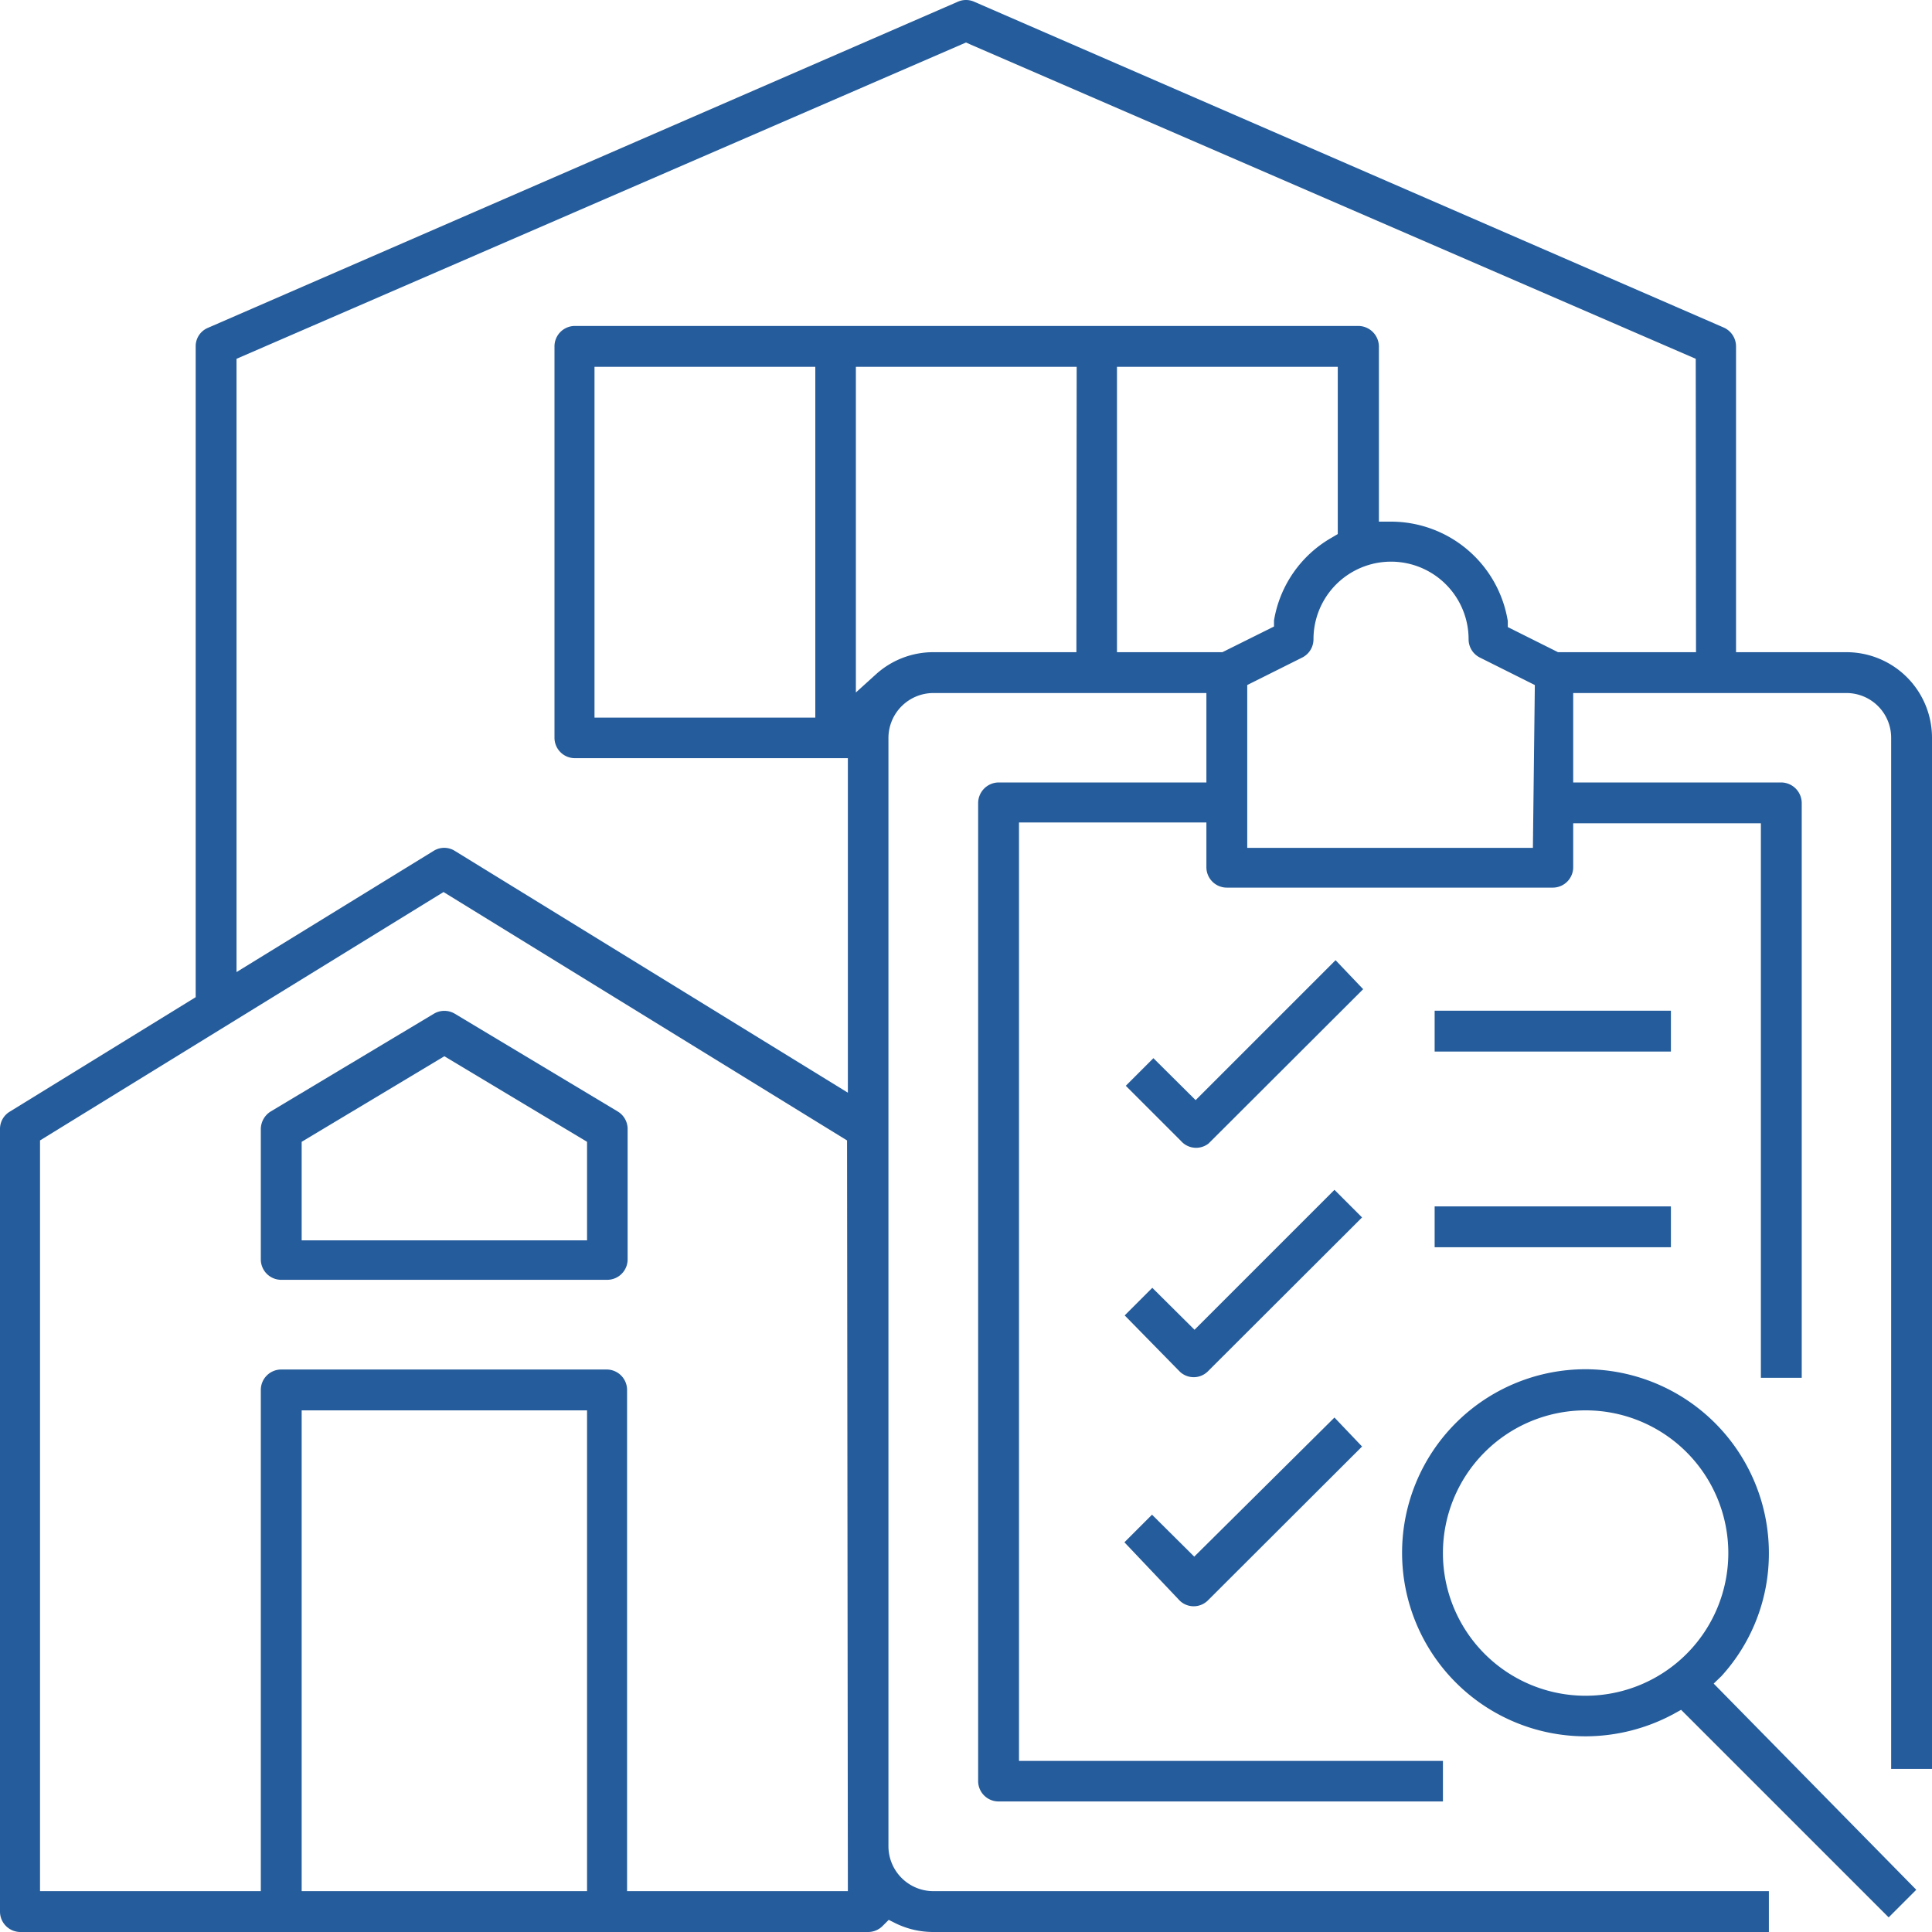 <svg xmlns="http://www.w3.org/2000/svg" width="70" height="70" viewBox="0 0 70 70">
  <g id="service-ic5" transform="translate(0 0)">
    <g id="Calque_10" data-name="Calque 10">
      <path id="Path_101" data-name="Path 101" d="M66.9,23.63h-4V12.55a.75.75,0,0,0-.44-.68L35.29.06a.73.73,0,0,0-.58,0L7.53,11.88a.72.72,0,0,0-.44.67V36.13L.35,40.28a.73.73,0,0,0-.35.63V69.26A.74.74,0,0,0,.74,70H31.46a.74.74,0,0,0,.52-.22l.22-.22.28.14a3.11,3.11,0,0,0,1.33.3H64.09V68.52H33.82a1.63,1.63,0,0,1-1.63-1.62V26.73a1.63,1.63,0,0,1,1.63-1.62h9.89v3.24H36.18a.75.75,0,0,0-.74.74V64.54a.74.74,0,0,0,.74.73h16.1V63.8H36.92v-34h6.79v1.62a.74.74,0,0,0,.74.74H56.27a.74.74,0,0,0,.73-.74V29.83h6.8V49.92h1.48V29.09a.75.75,0,0,0-.74-.74H57V25.11h9.9a1.62,1.62,0,0,1,1.62,1.62V64.09H70V26.73a3.1,3.1,0,0,0-3.1-3.1ZM21.27,68.52H10.93V51.1H21.27Zm9.45,0h-8V50.36a.74.74,0,0,0-.74-.74H10.19a.74.74,0,0,0-.74.74V68.52h-8V41.32l14.62-9,14.62,9ZM39,23.63H33.82a3.09,3.09,0,0,0-2.07.79l-.74.67V13.29h8Zm5.29,0H40.47V13.29h8v6.06l-.22.13a4.25,4.25,0,0,0-2.09,3v.22Zm11.25,7.09H45.19v-5.9l2-1a.74.74,0,0,0,.4-.66,2.81,2.81,0,1,1,5.62,0,.74.74,0,0,0,.4.66l2,1Zm5.91-7.09h-5l-1.82-.91V22.5a4.29,4.29,0,0,0-4.23-3.6h-.44V12.55a.75.75,0,0,0-.74-.74H20.82a.74.74,0,0,0-.73.74V26.73a.74.74,0,0,0,.73.74h9.9V39.59L16.48,30.83a.72.72,0,0,0-.77,0L8.57,35.22V13L35,1.54l.18.08L61.44,13ZM29.54,13.29V26h-8V13.29Z" fill="#255c9b"/>
      <path id="Path_102" data-name="Path 102" d="M10.19,46.37H22a.74.74,0,0,0,.74-.74V40.91a.74.74,0,0,0-.36-.64l-5.9-3.54a.74.74,0,0,0-.76,0L9.81,40.27a.76.76,0,0,0-.36.64v4.72a.74.74,0,0,0,.74.74Zm.74-5,5.17-3.1,5.17,3.1v3.57H10.93Z" fill="#255c9b"/>
      <path id="Path_103" data-name="Path 103" d="M62.37,60.73a6.59,6.59,0,0,0,1.72-4.46h0a6.66,6.66,0,0,0-6.64-6.66h0a6.65,6.65,0,1,0,0,13.3h0a6.75,6.75,0,0,0,3.17-.8l.29-.16,7.52,7.52,1-1L62.09,61Zm-4.92.71h0a5.17,5.17,0,1,1,5.17-5.17,5.17,5.17,0,0,1-5.17,5.17Z" fill="#255c9b"/>
      <path id="Path_104" data-name="Path 104" d="M43.79,41.43l5.6-5.59-1-1.05-5.07,5.07-1.53-1.52-1,1,2,2a.73.73,0,0,0,1,.09Z" fill="#255c9b"/>
      <rect id="Rectangle_15" data-name="Rectangle 15" width="8.56" height="1.48" transform="translate(51.98 36.62)" fill="#255c9b"/>
      <path id="Path_105" data-name="Path 105" d="M42.75,49.7a.73.73,0,0,0,1,0l5.6-5.59-1-1-5.07,5.07-1.53-1.52-1,1Z" fill="#255c9b"/>
      <rect id="Rectangle_16" data-name="Rectangle 16" width="8.56" height="1.48" transform="translate(51.98 43.71)" fill="#255c9b"/>
      <path id="Path_106" data-name="Path 106" d="M42.75,58a.73.73,0,0,0,1,0l5.6-5.59-1-1.05L43.27,56.4l-1.53-1.52-1,1Z" fill="#255c9b"/>
    </g>
  </g>
</svg>

